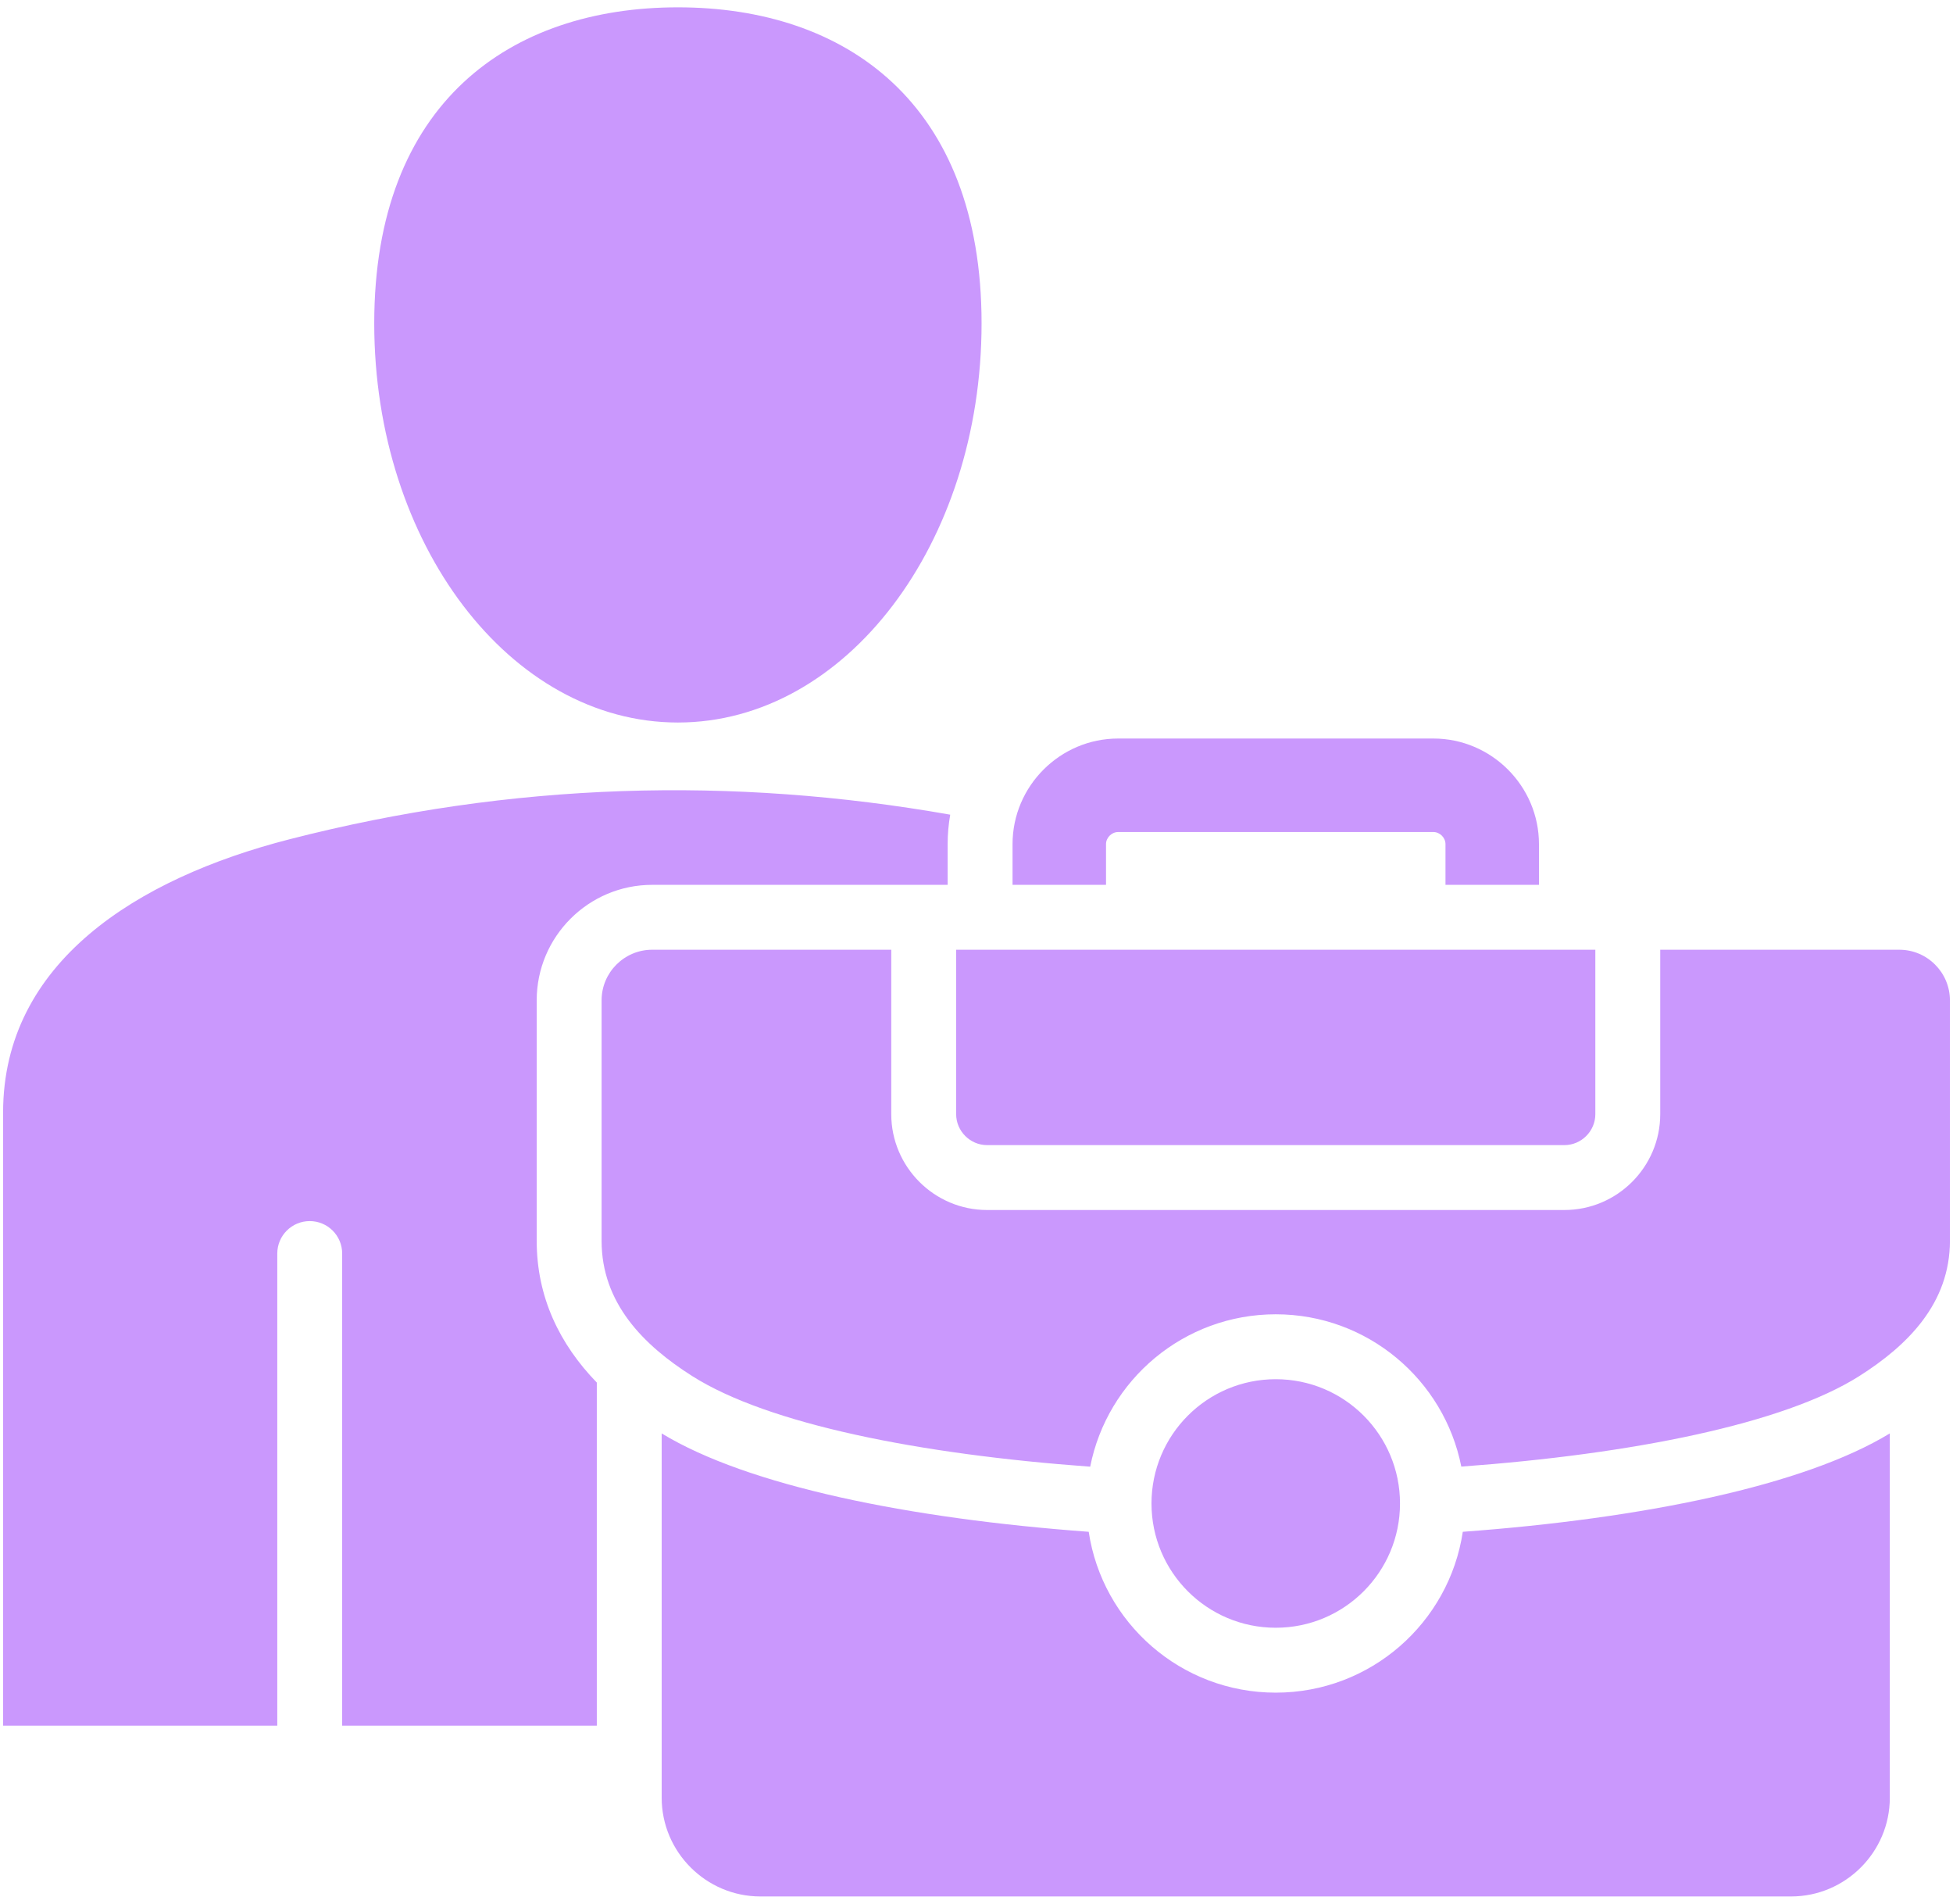<svg width="158" height="154" viewBox="0 0 158 154" fill="none" xmlns="http://www.w3.org/2000/svg">
<path fill-rule="evenodd" clip-rule="evenodd" d="M54.843 0.593C68.411 0.593 79.41 8.325 79.41 26.157C79.41 43.99 68.411 58.446 54.843 58.446C41.274 58.446 30.276 43.99 30.276 26.157C30.276 8.325 41.275 0.593 54.843 0.593ZM93.157 121.619C93.157 127.171 97.658 131.672 103.21 131.672C108.762 131.672 113.262 127.171 113.262 121.619C113.262 116.085 108.78 111.567 103.21 111.567C97.641 111.567 93.157 116.085 93.157 121.619ZM150.403 111.323C144.301 115.183 132.06 117.624 118.221 118.636C116.832 111.615 110.639 106.316 103.21 106.316C95.778 106.316 89.583 111.618 88.198 118.643C74.382 117.639 62.151 115.203 56.017 111.323C52.052 108.814 48.67 105.406 48.67 100.377V80.917C48.67 78.664 50.508 76.826 52.76 76.826H72.104V90.127C72.104 94.397 75.588 97.88 79.857 97.88H126.562C130.832 97.88 134.315 94.397 134.315 90.127V76.826H153.659C155.912 76.826 157.75 78.664 157.75 80.917V100.377C157.75 105.408 154.368 108.814 150.403 111.323ZM129.066 76.827H77.354V90.128C77.354 91.499 78.486 92.631 79.857 92.631H126.562C127.934 92.631 129.065 91.499 129.065 90.128V76.827H129.066ZM53.531 115.952C60.488 120.188 73.516 122.84 88.078 123.91C89.184 131.274 95.539 136.922 103.21 136.922C110.881 136.922 117.236 131.273 118.342 123.91C132.904 122.839 145.933 120.187 152.888 115.952V145.425C152.888 149.815 149.296 153.408 144.905 153.408H61.514C57.124 153.408 53.531 149.815 53.531 145.425V115.952ZM124.504 71.577V68.284C124.504 63.586 120.66 59.741 115.962 59.741H90.459C85.76 59.741 81.916 63.586 81.916 68.284V71.577H89.478V68.284C89.478 67.76 89.935 67.304 90.459 67.304H115.962C116.486 67.304 116.942 67.76 116.942 68.284V71.577H124.504ZM0.25 139.594H22.432V101.402C22.432 99.952 23.608 98.777 25.057 98.777C26.507 98.777 27.682 99.952 27.682 101.402V139.594H48.282V111.838C45.273 108.736 43.42 104.927 43.42 100.377V80.917C43.42 75.767 47.61 71.577 52.76 71.577H76.666V68.284C76.666 67.471 76.738 66.675 76.873 65.9C59.263 62.801 41.443 63.255 23.383 67.9C11.1 71.057 0.25 77.846 0.25 90.002V139.594Z" fill="#CA98FD"/>
</svg>
